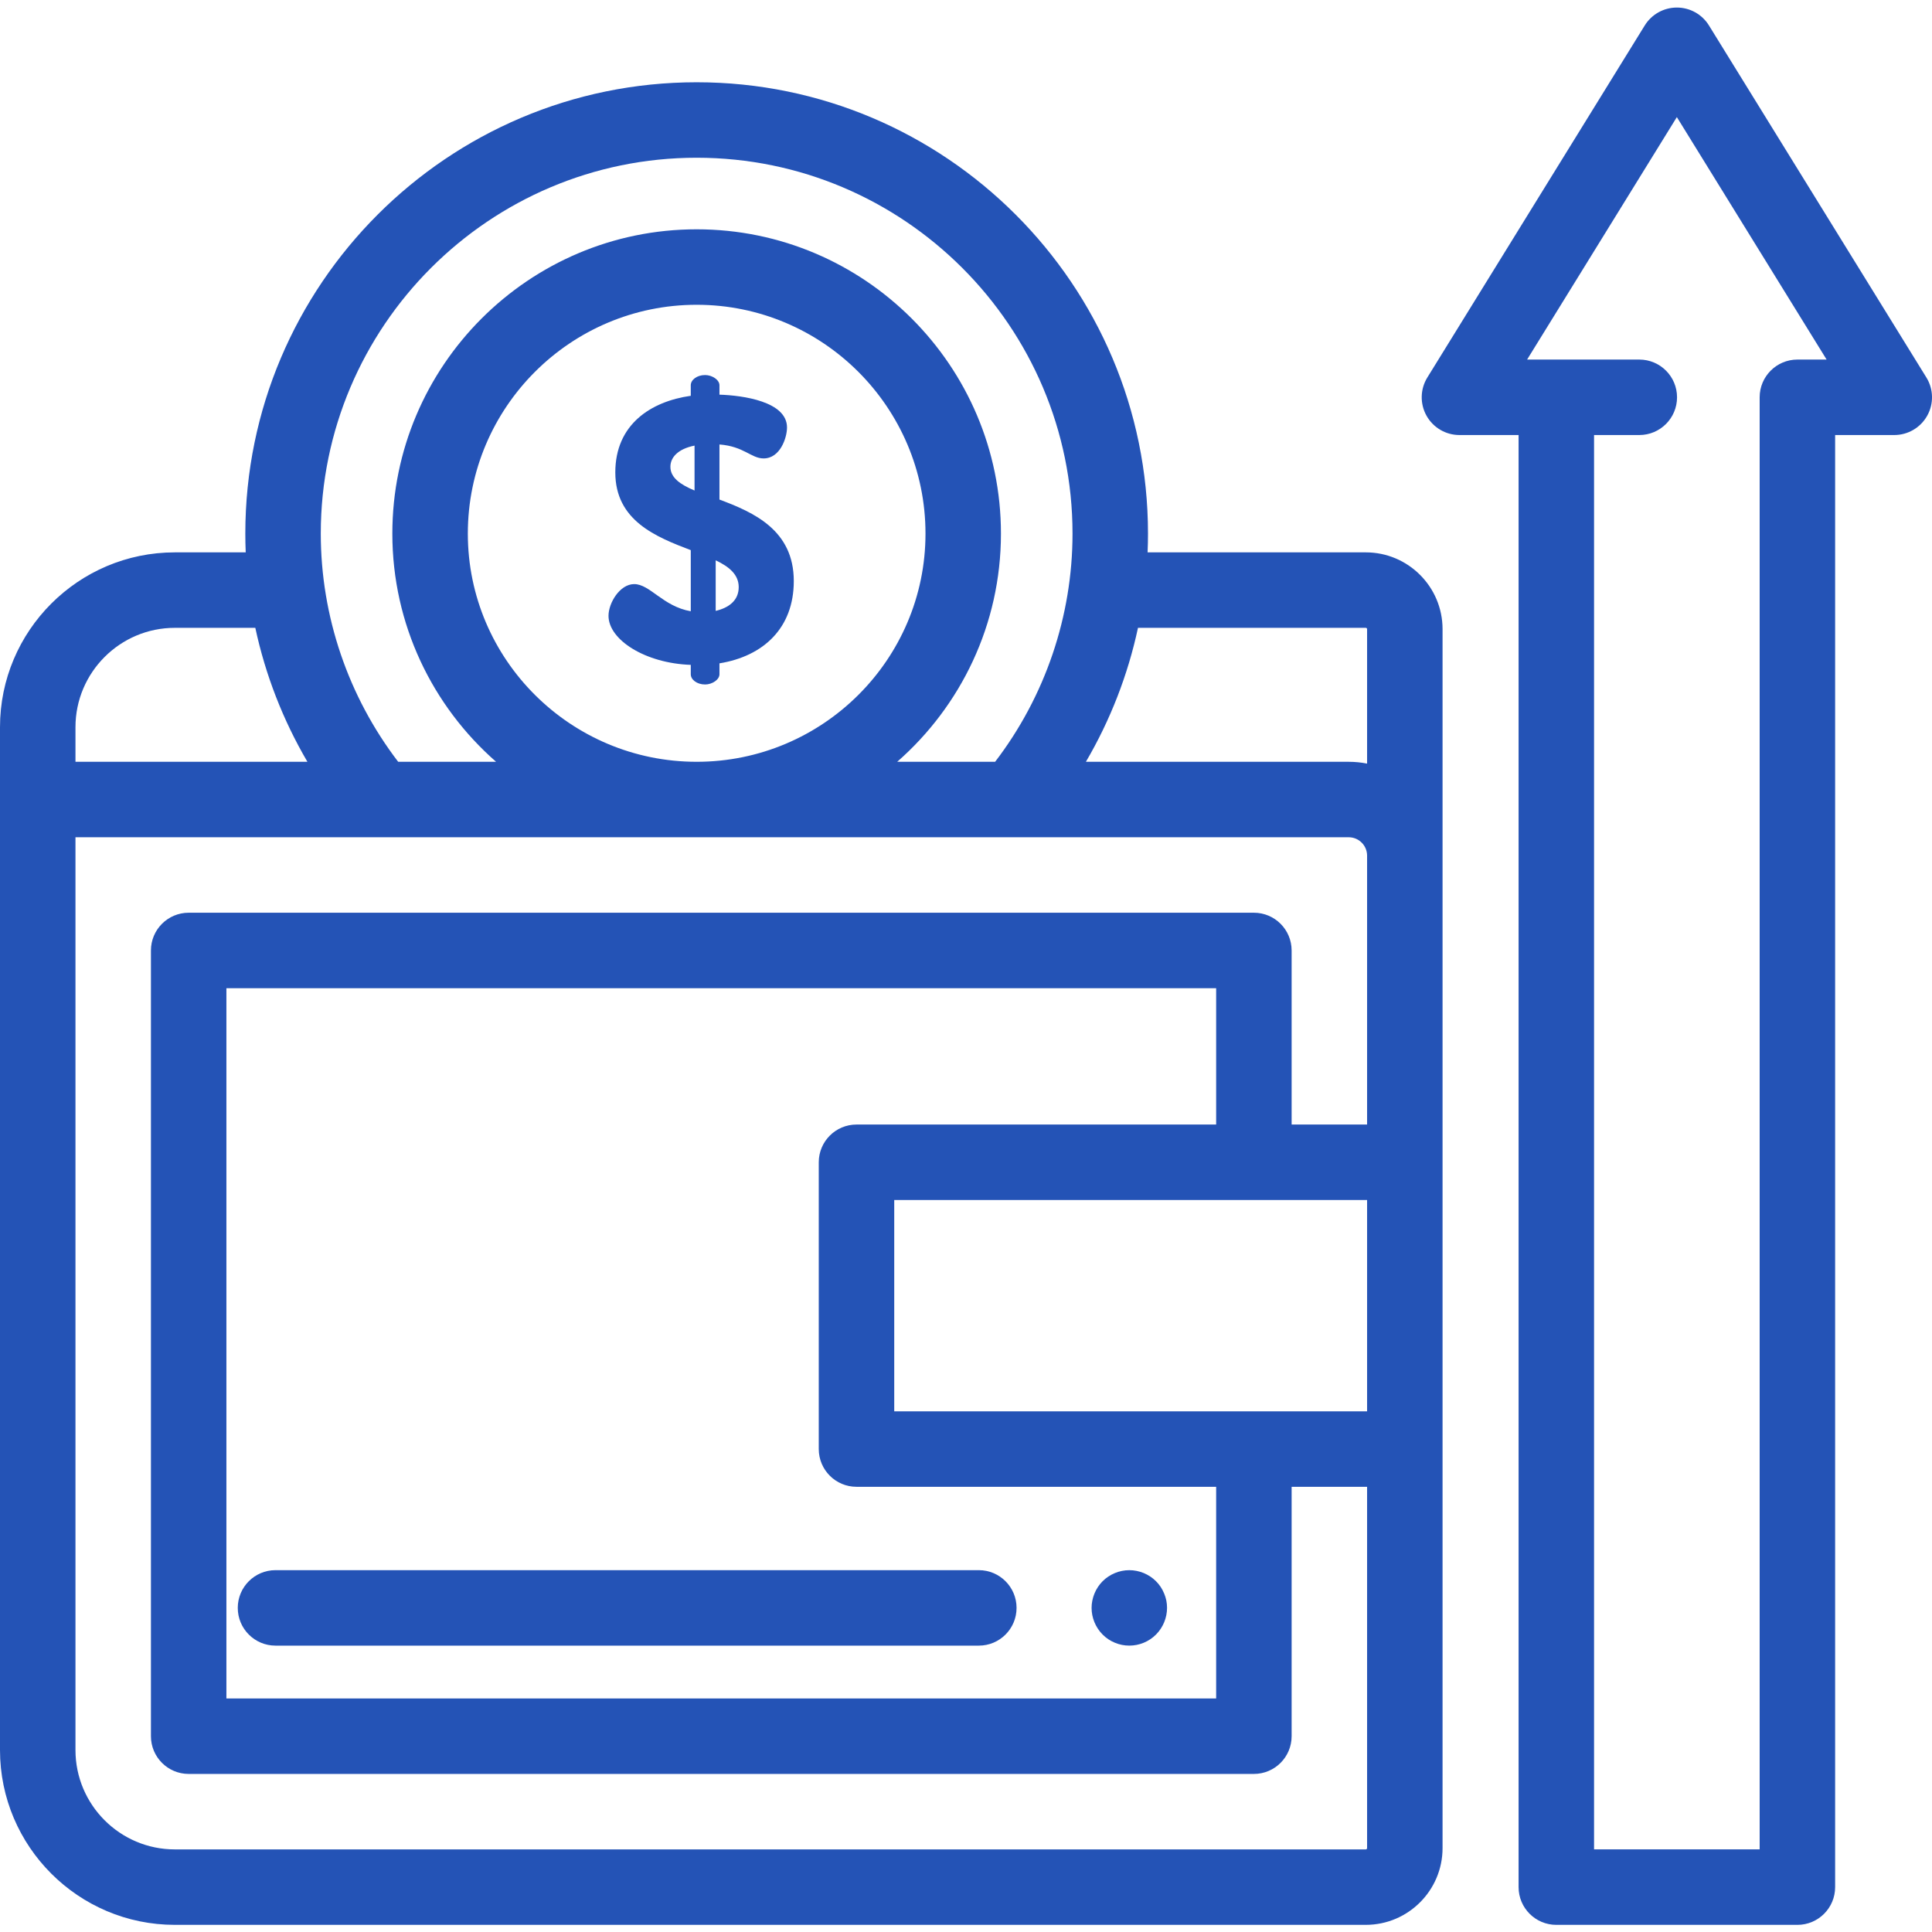 <?xml version="1.0"?>
<svg xmlns="http://www.w3.org/2000/svg" height="512px" viewBox="0 -1 512 511" width="512px"><g><path d="m183.062 174.695c-12-.402-21.801-6.602-21.801-13.004 0-3.398 3-8.398 6.801-8.398 4.199 0 7.602 5.898 15 7.199v-16.199c-9.199-3.5-20-7.801-20-20.602 0-12.703 9.398-18.801 20-20.301v-2.801c0-1.402 1.602-2.699 3.801-2.699 1.898 0 3.801 1.297 3.801 2.699v2.5c6.199.199 17.902 1.801 17.902 8.699 0 2.699-1.801 8.199-6.203 8.199-3.301 0-5.199-3.199-11.699-3.699v14.602c9.102 3.398 19.699 8.102 19.699 21.602 0 12.402-8 19.902-19.699 21.801v2.902c0 1.398-1.898 2.699-3.801 2.699-2.199 0-3.801-1.301-3.801-2.699zm1-46.203v-11.902c-4.5.898-6.398 3.199-6.398 5.602-.004 2.898 2.598 4.699 6.398 6.301zm5.602 18.5v13.402c3.398-.801 6.102-2.703 6.102-6.301 0-3.301-2.5-5.402-6.102-7.102zm0 0" data-original="#000000" class="active-path" data-old_color="#2453b6" fill="#2453b6"/><path d="m299.281 434.605c-.652 0-1.312-.062-1.953-.191-.641-.129-1.27-.32-1.867-.57-.609-.25-1.191-.559-1.73-.918-.551-.371-1.059-.781-1.52-1.25-1.859-1.859-2.93-4.434-2.93-7.07 0-.652.066-1.309.199-1.949.129-.641.32-1.27.57-1.871.25-.609.559-1.188.918-1.73.359-.547.781-1.059 1.242-1.52.457-.461.969-.879 1.52-1.238.539-.359 1.117-.672 1.73-.922.598-.25 1.227-.438 1.867-.57 1.289-.258 2.609-.258 3.898 0 .641.133 1.273.32 1.883.57.602.25 1.18.562 1.719.922.551.359 1.059.777 1.52 1.238.461.461.883.973 1.25 1.52.352.543.66 1.121.91 1.73.25.602.453 1.23.582 1.871s.188 1.297.188 1.949c0 2.629-1.066 5.211-2.93 7.07-.461.469-.969.879-1.52 1.25-.539.359-1.121.668-1.723.918-.609.25-1.238.441-1.879.57-.637.129-1.297.191-1.945.191zm0 0" data-original="#000000" class="active-path" data-old_color="#2453b6" fill="#2453b6"/><path d="m259.398 434.609h-186.387c-5.523 0-10-4.48-10-10 0-5.523 4.477-10 10-10h186.387c5.523 0 10 4.477 10 10 0 5.52-4.477 10-10 10zm0 0" data-original="#000000" class="active-path" data-old_color="#2453b6" fill="#2453b6"/><path d="m510.508 98.535-57.617-93.289c-1.82-2.949-5.039-4.746-8.508-4.746-3.465 0-6.684 1.797-8.508 4.746l-57.613 93.289c-1.906 3.082-1.992 6.957-.227 10.125 1.766 3.164 5.105 5.129 8.734 5.129h15.672v384.82c0 5.52 4.477 10 10 10h63.887c5.523 0 10-4.48 10-10v-384.82h15.672c3.625 0 6.969-1.965 8.734-5.129 1.766-3.168 1.68-7.043-.227-10.125zm-34.18-4.746c-5.523 0-10 4.477-10 10v384.816h-43.887v-374.816h11.992c5.523 0 10-4.48 10-10 0-5.523-4.477-10-10-10h-29.734l39.684-64.258 39.688 64.258zm0 0" data-original="#000000" class="active-path" data-old_color="#2453b6" fill="#2453b6"/><path d="m361.953 144.883h-57.828c.07-1.652.105-3.312.105-4.973 0-65.953-53.656-119.609-119.609-119.609s-119.609 53.656-119.609 119.609c0 1.66.035 3.32.105 4.973h-18.789c-25.547 0-46.328 20.781-46.328 46.332v271.062c0 25.547 20.781 46.328 46.328 46.328h315.621c11.219 0 20.344-9.125 20.344-20.34v-323.039c0-11.219-9.125-20.344-20.34-20.344zm0 20c.188 0 .34.152.34.344v35.637c-1.574-.312-3.199-.48-4.867-.48h-69.652c6.469-11.027 11.129-23.023 13.805-35.5zm-177.332-124.582c54.926 0 99.609 44.688 99.609 99.609 0 21.855-7.254 43.156-20.512 60.473h-25.949c16.844-14.758 27.492-36.398 27.492-60.473 0-44.465-36.176-80.641-80.645-80.641-44.465 0-80.641 36.176-80.641 80.641 0 24.074 10.648 45.715 27.492 60.473h-25.945c-13.258-17.316-20.512-38.613-20.512-60.473 0-54.922 44.684-99.609 99.609-99.609zm-60.641 99.609c0-33.438 27.203-60.641 60.641-60.641s60.645 27.203 60.645 60.641c0 33.348-27.207 60.473-60.645 60.473s-60.641-27.125-60.641-60.473zm-77.652 24.973h21.332c2.68 12.477 7.34 24.473 13.809 35.5h-61.469v-9.168c0-14.52 11.812-26.332 26.328-26.332zm315.621 323.727h-315.621c-14.516 0-26.328-11.812-26.328-26.332v-241.895h337.426c2.684 0 4.867 2.184 4.867 4.867v71.266h-20v-46.133c0-5.52-4.477-10-10-10h-282.293c-5.523 0-10 4.48-10 10v208.227c0 5.523 4.477 10 10 10h282.293c5.523 0 10-4.477 10-10v-66.094h20v95.75c0 .188-.152.344-.344.344zm.344-116.094h-125.312v-56h125.312zm-40-76h-95.312c-5.52 0-10 4.477-10 10v76c0 5.52 4.48 10 10 10h95.312v56.094h-262.293v-188.227h262.293zm0 0" data-original="#000000" class="active-path" data-old_color="#2453b6" fill="#2453b6"/></g> </svg>
